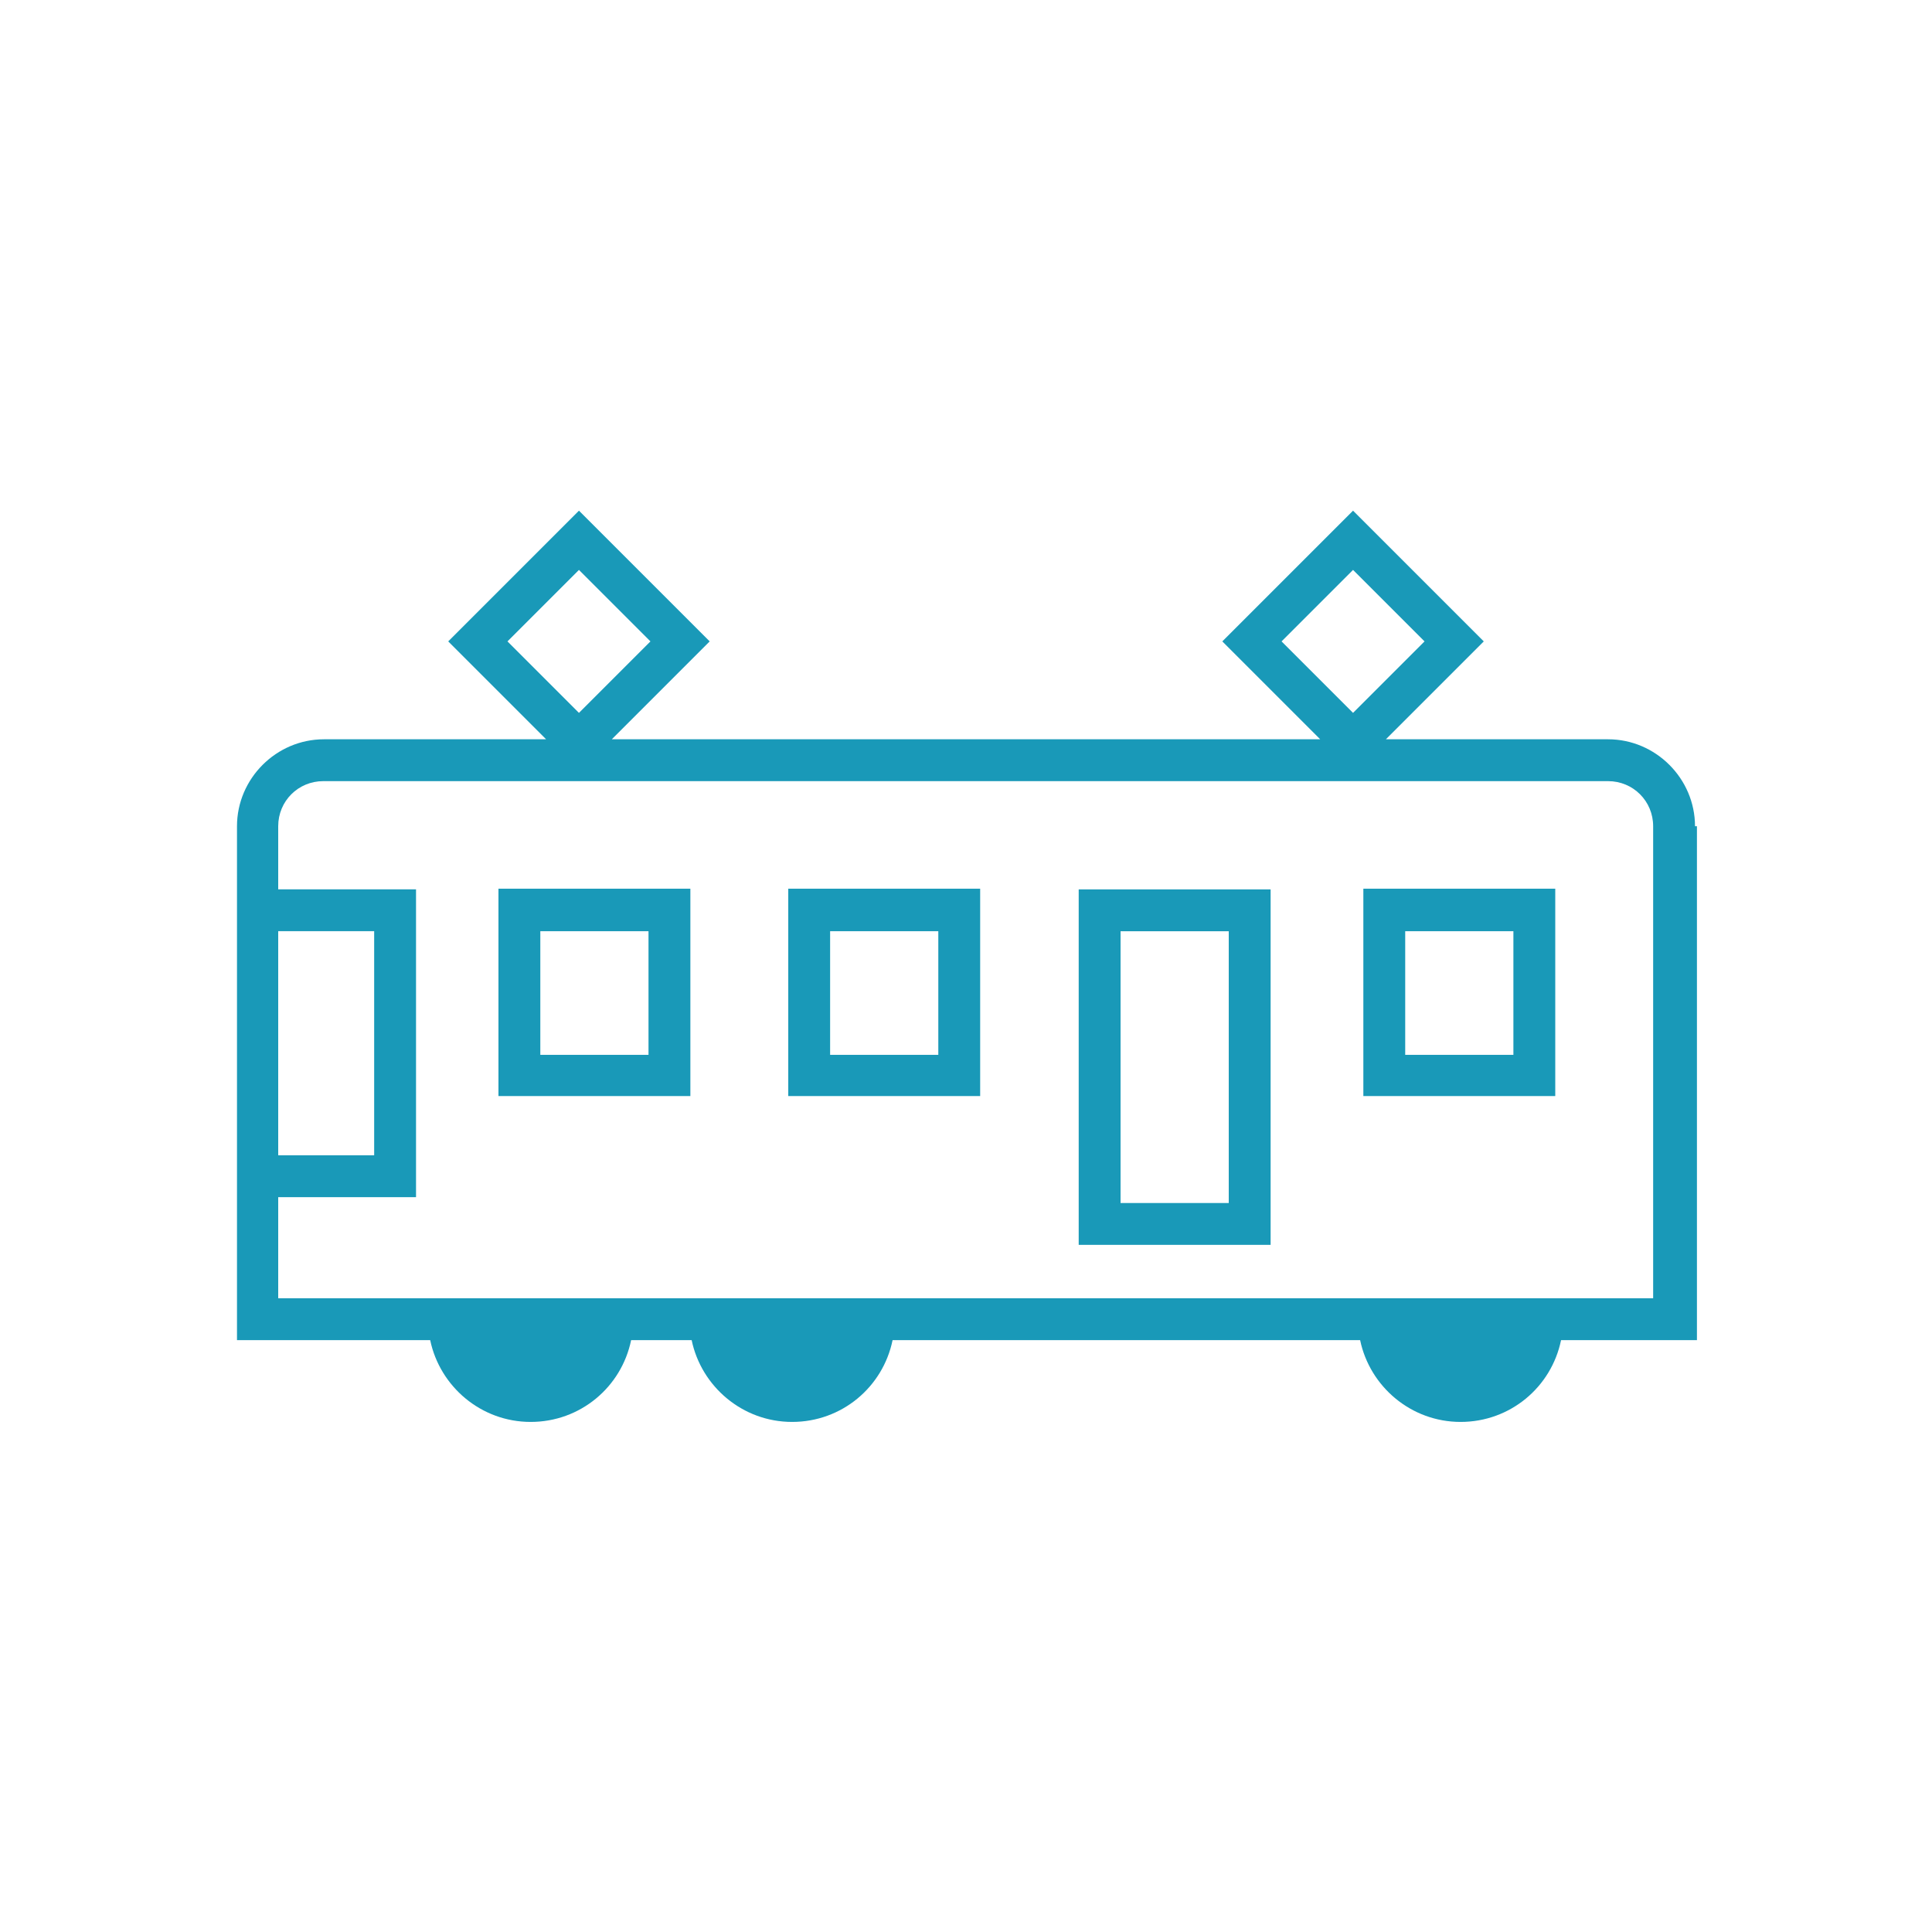 <svg width="72" height="72" viewBox="0 0 72 72" fill="none" xmlns="http://www.w3.org/2000/svg">
<path d="M63.168 30.791C63.168 29.015 61.704 27.551 59.928 27.551H51.648L55.296 23.903L50.424 19.031L45.552 23.903L49.2 27.551H22.8L26.448 23.903L21.576 19.031L16.704 23.903L20.352 27.551H12.072C10.296 27.551 8.832 29.015 8.832 30.791V49.943H16.032C16.392 51.671 17.928 52.991 19.776 52.991C21.624 52.991 23.16 51.695 23.52 49.943H25.776C26.136 51.671 27.672 52.991 29.52 52.991C31.368 52.991 32.904 51.695 33.264 49.943H50.688C51.048 51.671 52.584 52.991 54.432 52.991C56.28 52.991 57.816 51.695 58.176 49.943H63.24V30.791H63.168ZM50.424 21.239L53.088 23.903L50.424 26.567L47.76 23.903L50.424 21.239ZM21.576 21.239L24.24 23.903L21.576 26.567L18.912 23.903L21.576 21.239ZM10.368 34.703H13.944V43.055H10.368V34.703ZM61.632 48.383H10.368V44.615H15.504V33.143H10.368V30.791C10.368 29.855 11.112 29.111 12.048 29.111H59.928C60.864 29.111 61.608 29.855 61.608 30.791V48.383H61.632Z" fill="#1999B8"/>
<path d="M18.576 40.847H25.728V33.119H18.576V40.847ZM20.136 34.703H24.168V39.311H20.136V34.703Z" fill="#1999B8"/>
<path d="M29.376 40.847H36.528V33.119H29.376V40.847ZM30.936 34.703H34.968V39.311H30.936V34.703Z" fill="#1999B8"/>
<path d="M50.808 40.847H57.96V33.119H50.808V40.847ZM52.368 34.703H56.4V39.311H52.368V34.703Z" fill="#1999B8"/>
<path d="M40.2 46.392H47.352V33.145H40.2V46.392ZM41.76 34.705H45.792V44.833H41.76V34.705Z" fill="#1999B8"/>
</svg>
